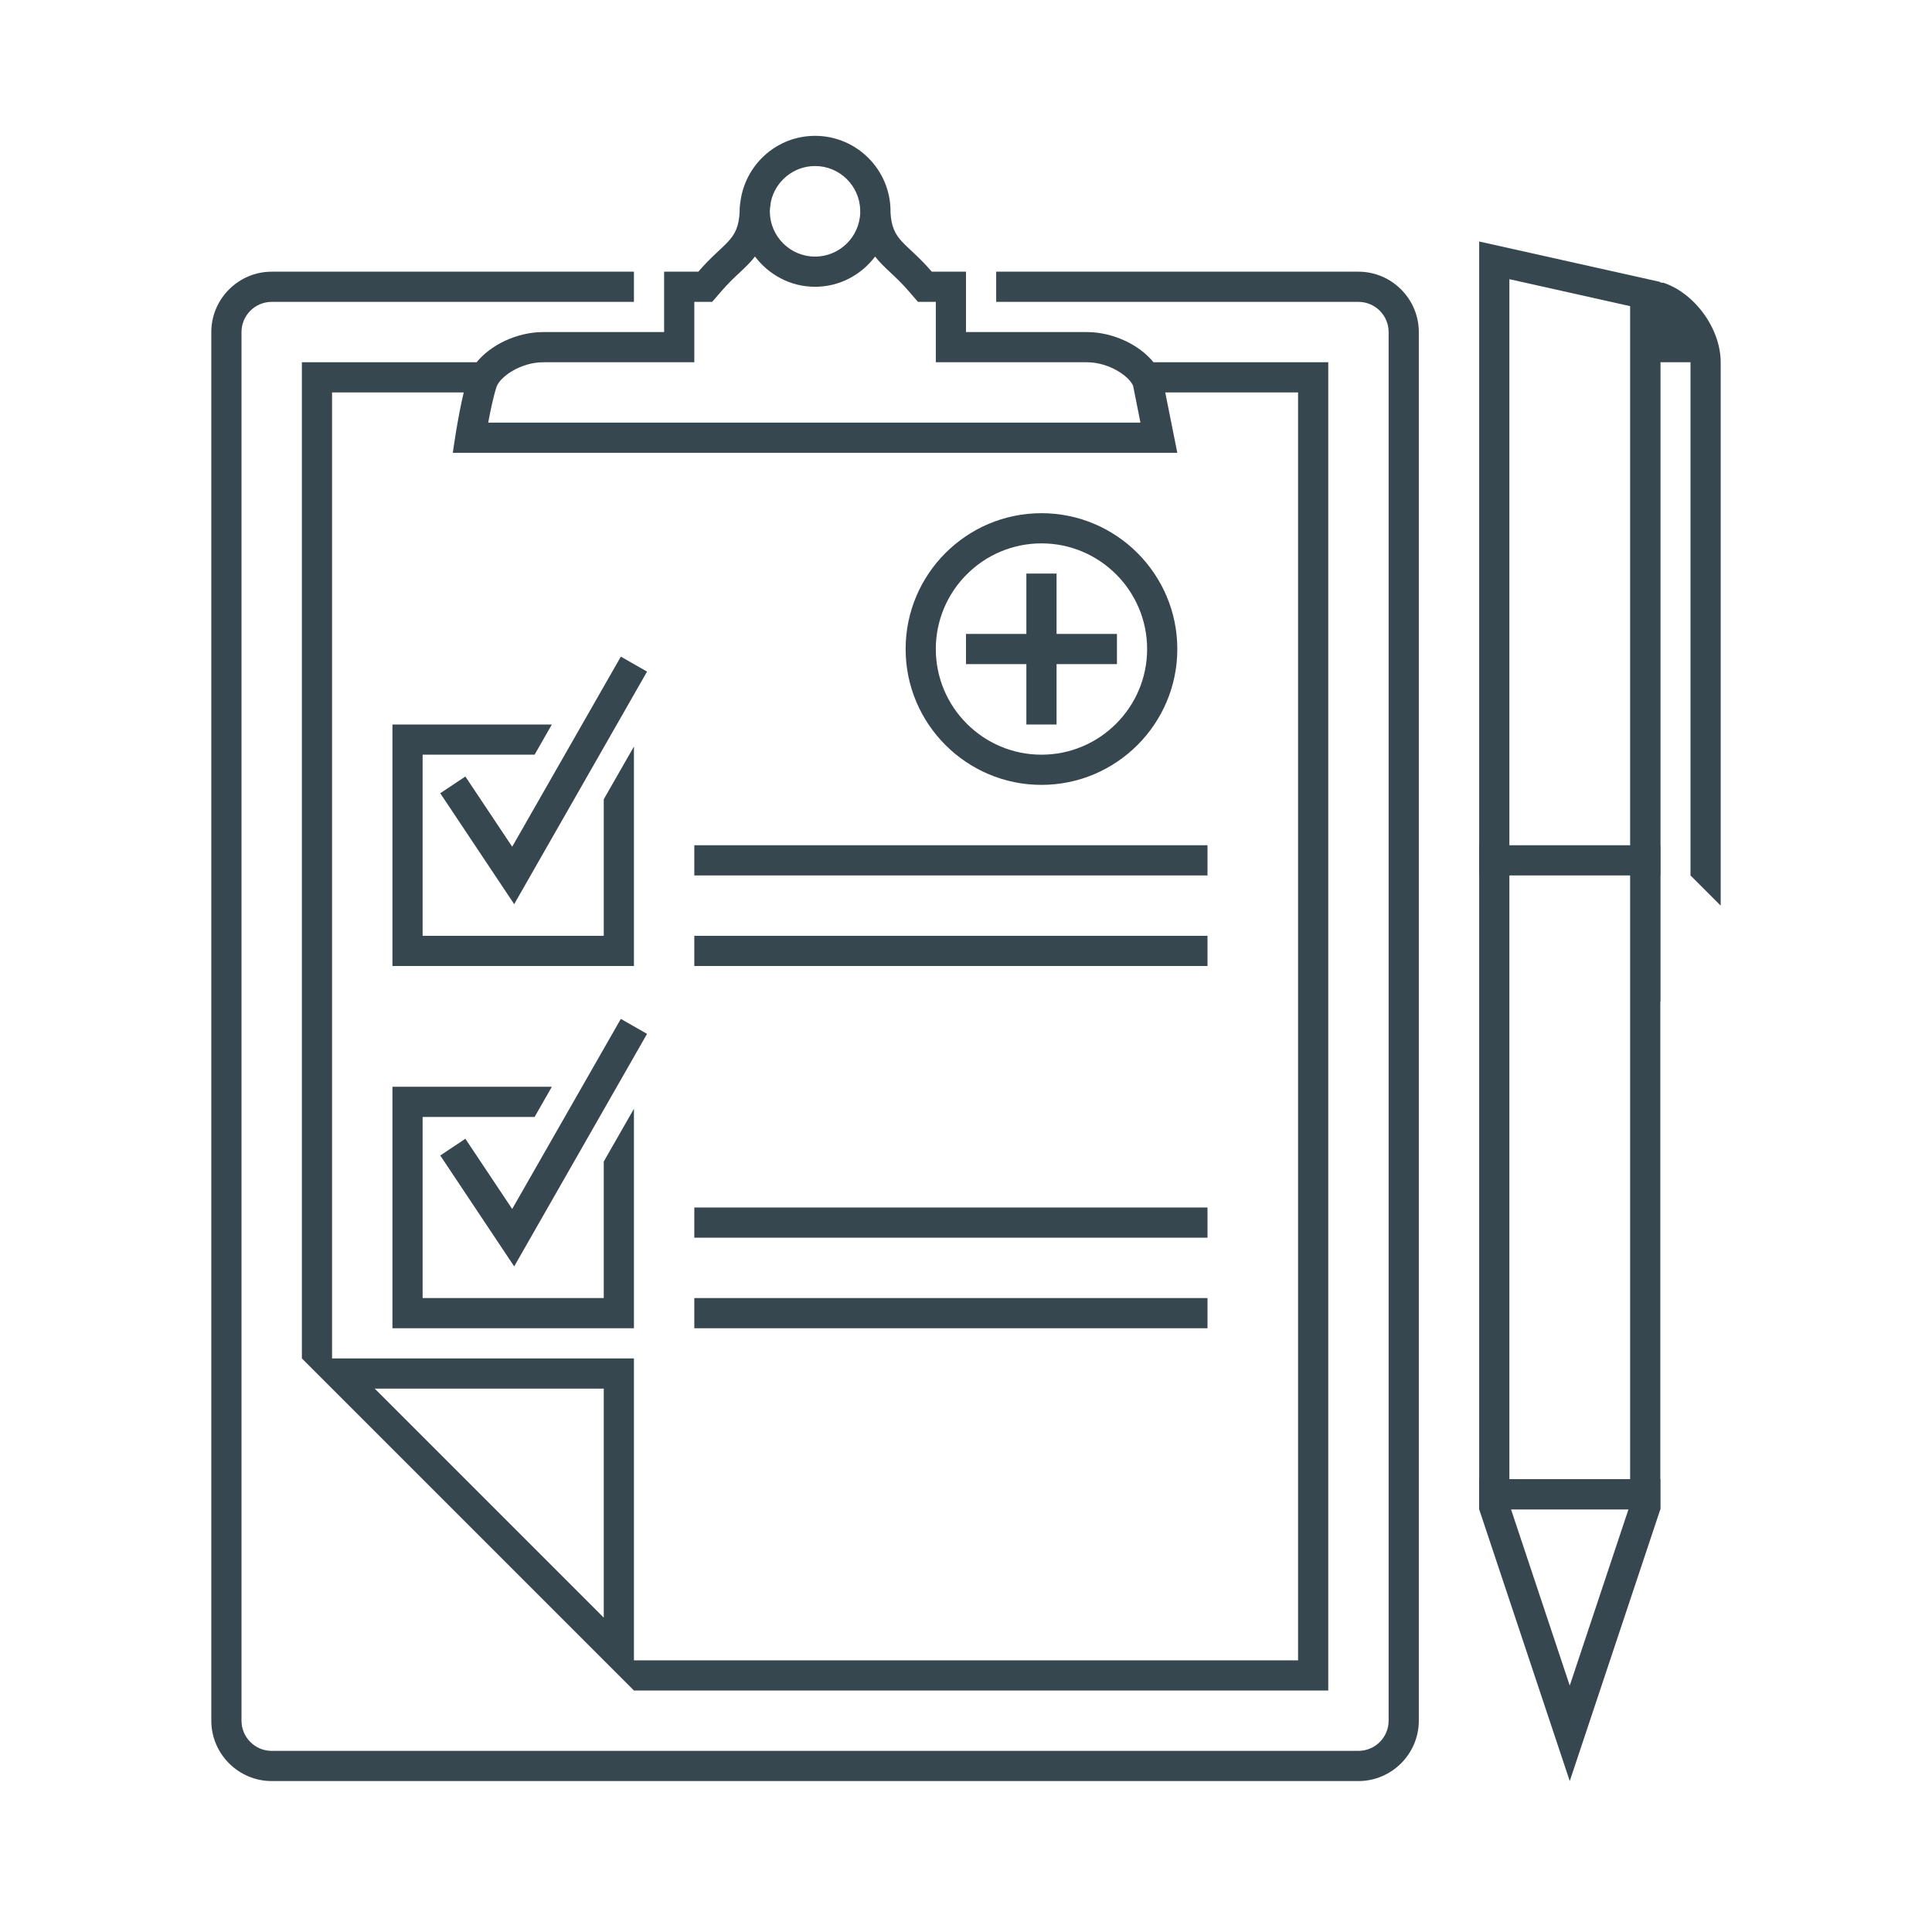 <?xml version="1.0" encoding="utf-8"?>
<!-- Generator: Adobe Illustrator 16.0.0, SVG Export Plug-In . SVG Version: 6.00 Build 0)  -->
<!DOCTYPE svg PUBLIC "-//W3C//DTD SVG 1.1//EN" "http://www.w3.org/Graphics/SVG/1.1/DTD/svg11.dtd">
<svg version="1.1" id="Слой_1" xmlns="http://www.w3.org/2000/svg" xmlns:xlink="http://www.w3.org/1999/xlink" x="0px" y="0px"
	 width="64px" height="64px" viewBox="0 0 64 64" enable-background="new 0 0 64 64" xml:space="preserve">
<g id="medical_records">
	<g id="clipboard">
		<g id="planchette_1_">
			<g id="XMLID_884_">
				<g id="XMLID_885_">
					<g id="XMLID_886_">
						<path id="XMLID_887_" fill="#37474F" d="M22,9v2h-4c-0.869,0-1.741,0.419-2.211,1H10v33l11,11h23V12h-5.789
							c-0.47-0.581-1.342-1-2.211-1h-4V9h-1.133c-0.855-0.993-1.32-1.002-1.369-1.981C29.498,7.013,29.5,7.006,29.5,7
							c0-1.378-1.121-2.5-2.5-2.5c-1.236,0-2.258,0.904-2.458,2.083C24.52,6.72,24.5,6.857,24.5,7c0,0.006,0.002,0.013,0.002,0.019
							C24.453,7.998,23.988,8.007,23.133,9H22z M20,53.586L12.414,46H20V53.586z M38.6,13H43v42H21V45H11V13h4.362
							C15.153,13.864,15,15,15,15h24L38.6,13z M25.502,6.985c0-0.058,0.01-0.114,0.017-0.17c0.007-0.047,0.009-0.094,0.02-0.14
							h-0.001C25.688,6.004,26.285,5.5,27,5.5c0.813,0,1.472,0.649,1.496,1.456l-0.002,0.008l0.003,0.064
							C28.481,7.842,27.817,8.5,27,8.5c-0.82,0-1.488-0.663-1.498-1.481V6.985z M23,10h0.591l0.3-0.347
							c0.232-0.27,0.435-0.459,0.612-0.625c0.175-0.163,0.351-0.328,0.507-0.531C25.467,9.102,26.185,9.5,27,9.5
							c0.814,0,1.533-0.397,1.989-1.002c0.155,0.201,0.333,0.366,0.508,0.53c0.178,0.167,0.38,0.355,0.612,0.625l0.3,0.347H31v2h5
							c0.736,0,1.389,0.452,1.535,0.776L37.779,14H16.173c0.08-0.437,0.178-0.889,0.275-1.184C16.557,12.492,17.231,12,18,12h5V10z"
							/>
					</g>
				</g>
				<g id="XMLID_905_">
					<g id="XMLID_906_">
						<path id="XMLID_907_" fill="#37474F" d="M45,9H33v1h12c0.552,0,1,0.449,1,1v46c0,0.551-0.448,1-1,1H9c-0.552,0-1-0.449-1-1V11
							c0-0.551,0.448-1,1-1h12V9H9c-1.1,0-2,0.9-2,2v46c0,1.1,0.9,2,2,2h36c1.1,0,2-0.9,2-2V11C47,9.9,46.1,9,45,9z"/>
					</g>
				</g>
			</g>
		</g>
	</g>
	<g id="Document">
		<g id="XMLID_828_">
			<g id="XMLID_908_">
				<g id="XMLID_909_">
					<g id="XMLID_910_">
						<g id="XMLID_911_">
							<path fill="#37474F" d="M55,33.188V12h1v17l1,1V12c0-1.104-0.85-2.283-1.896-2.633L54.25,9.316v23.872H55z"/>
						</g>
					</g>
				</g>
				<g id="XMLID_921_">
					<g id="XMLID_922_">
						<g id="XMLID_923_">
							<rect id="XMLID_924_" x="49" y="28" fill="#37474F" width="6" height="1"/>
						</g>
					</g>
				</g>
				<g id="XMLID_925_">
					<g id="XMLID_926_">
						<g id="XMLID_927_">
							<path id="XMLID_928_" fill="#37474F" d="M50,9.248l4,0.894V12v19v18h-4V9.248L50,9.248z M49,8v41.93V50h6V31V12V9.34L49,8
								L49,8z"/>
						</g>
					</g>
				</g>
				<g id="XMLID_931_">
					<g id="XMLID_936_">
						<g id="XMLID_937_">
							<g id="XMLID_938_">
								<path id="XMLID_939_" fill="#37474F" d="M53.945,50L52,55.838L50.055,50H53.945L53.945,50z M55,49h-6v1l3,9l3-9V49L55,49z"
									/>
							</g>
						</g>
					</g>
				</g>
			</g>
		</g>
	</g>
	<g id="XMLID_827_">
		<g id="XMLID_942_">
			<g id="XMLID_945_">
				<path id="XMLID_946_" fill="#37474F" d="M34.5,26c-2.481,0-4.5-2.019-4.5-4.5s2.019-4.5,4.5-4.5c2.48,0,4.5,2.019,4.5,4.5
					S36.98,26,34.5,26z M34.5,18c-1.93,0-3.5,1.57-3.5,3.5s1.57,3.5,3.5,3.5s3.5-1.57,3.5-3.5S36.43,18,34.5,18z"/>
			</g>
		</g>
		<g id="XMLID_949_">
			<g id="XMLID_950_">
				<rect id="XMLID_951_" x="34" y="19" fill="#37474F" width="1" height="5"/>
			</g>
		</g>
		<g id="XMLID_952_">
			<g id="XMLID_953_">
				<rect id="XMLID_954_" x="32" y="21" fill="#37474F" width="5" height="1"/>
			</g>
		</g>
	</g>
	<g id="XMLID_958_">
		<g id="XMLID_959_">
			<g id="XMLID_960_">
				<rect id="XMLID_961_" x="23" y="31" fill="#37474F" width="17" height="1"/>
			</g>
		</g>
		<g id="XMLID_962_">
			<g id="XMLID_963_">
				<rect id="XMLID_964_" x="23" y="28" fill="#37474F" width="17" height="1"/>
			</g>
		</g>
		<g id="XMLID_965_">
			<polygon id="XMLID_966_" fill="#37474F" points="20,38.477 20,43 14,43 14,37 17.709,37 18.281,36 13,36 13,44 21,44 21,36.73 
							"/>
		</g>
		<g id="XMLID_967_">
			<polygon id="XMLID_968_" fill="#37474F" points="17.033,41.951 14.584,38.277 15.416,37.723 16.967,40.049 20.566,33.752 
				21.434,34.248 			"/>
		</g>
		<g id="XMLID_969_">
			<polygon id="XMLID_970_" fill="#37474F" points="20,26.477 20,31 14,31 14,25 17.709,25 18.281,24 13,24 13,32 21,32 21,24.73 
							"/>
		</g>
		<g id="XMLID_971_">
			<polygon id="XMLID_972_" fill="#37474F" points="17.033,29.951 14.584,26.277 15.416,25.723 16.967,28.049 20.566,21.752 
				21.434,22.248 			"/>
		</g>
	</g>
	<g id="XMLID_973_">
		<g id="XMLID_974_">
			<g id="XMLID_975_">
				<rect id="XMLID_976_" x="23" y="43" fill="#37474F" width="17" height="1"/>
			</g>
		</g>
		<g id="XMLID_977_">
			<g id="XMLID_978_">
				<rect id="XMLID_979_" x="23" y="40" fill="#37474F" width="17" height="1"/>
			</g>
		</g>
	</g>
</g>
</svg>
